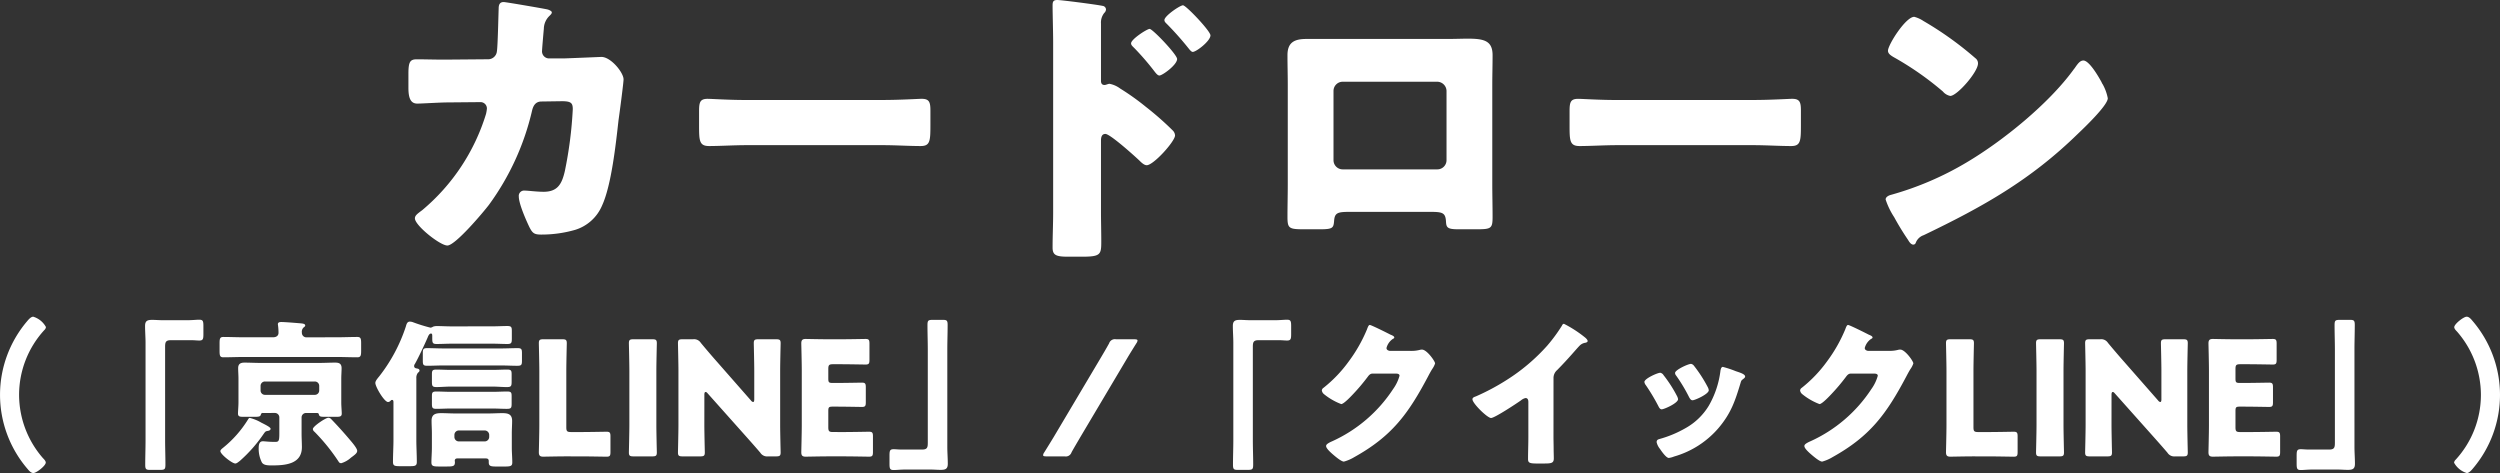 <svg xmlns="http://www.w3.org/2000/svg" width="440.552" height="83.36" viewBox="0 0 440.552 83.36"><rect x="0" y="0" width="440.552" height="83.36" fill="#333333" stroke="none"/><path d="M4.9 82.688c.252.308.588.672.98.672.532 0 2.184-1.288 2.184-1.848 0-.28-.308-.588-.5-.784a17.006 17.006 0 0 1-4.2-11.144A16.909 16.909 0 0 1 7.816 58.16a.831.831 0 0 0 .28-.532 3.814 3.814 0 0 0-2.24-1.82c-.392 0-.812.476-1.064.784A20.058 20.058 0 0 0 .004 69.584 20.052 20.052 0 0 0 4.9 82.688Zm23.632-26.264c-.56 0-1.12-.056-1.708-.056-.812 0-1.26.14-1.26 1.064 0 1.008.084 1.988.084 3v17.132c0 1.456-.056 2.884-.056 4.34 0 .812.168.9.9.9h1.624c.924 0 1.036-.084 1.036-.98 0-1.428-.056-2.828-.056-4.256V61.212c0-.784.028-1.26.952-1.26h3.836c.392 0 .812.056 1.232.056.672 0 .728-.28.728-1.176v-1.316c0-.9-.056-1.176-.728-1.176-.56 0-1.2.084-1.988.084Zm29.316 17.192c-.448 0-2.716 1.512-2.716 1.988a.653.653 0 0 0 .28.476 33.978 33.978 0 0 1 4.2 5.18c.14.224.224.364.532.364a4.434 4.434 0 0 0 1.708-.98c.812-.588 1.092-.84 1.092-1.2 0-.448-.924-1.512-1.232-1.876a73.81 73.81 0 0 0-3.36-3.724.7.7 0 0 0-.504-.228Zm-13.832.028c-.168 0-.28.224-.364.364a19.574 19.574 0 0 1-4.34 4.9c-.168.14-.476.364-.476.588 0 .56 2.072 2.184 2.632 2.184.252 0 .588-.308.784-.448a25.219 25.219 0 0 0 4.2-4.76c.28-.392.336-.476.7-.532.224-.028.532-.112.532-.392 0-.252-.9-.7-1.624-1.064a7.68 7.68 0 0 0-2.044-.84Zm10.08-14.2a.8.8 0 0 1-.9-.812 1.06 1.06 0 0 1 .28-.9c.2-.168.308-.224.308-.364 0-.364-.56-.364-1.148-.42-.7-.056-2.436-.2-3.052-.2-.28 0-.616.028-.616.392 0 .056.028.168.028.224a9.633 9.633 0 0 1 .084 1.288c0 .392-.252.784-.98.784h-5.18c-1.176 0-2.38-.056-3.556-.056-.616 0-.672.308-.672 1.148v1.26c0 .868.056 1.176.672 1.176 1.176 0 2.38-.056 3.556-.056h16.492c1.176 0 2.352.056 3.556.056.616 0 .672-.336.672-1.176v-1.26c0-.84-.056-1.148-.672-1.148-1.2 0-2.38.056-3.556.056Zm-8.176 8.568a.766.766 0 0 1 .784-.784h8.764a.766.766 0 0 1 .784.784v.784a.766.766 0 0 1-.784.784h-8.764a.766.766 0 0 1-.784-.784Zm2.52 4.76a.783.783 0 0 1 .784.784v2.888c0 1.344-.14 1.428-.784 1.428-1.12 0-1.82-.112-2.1-.112-.7 0-.756.7-.756 1.26a5.384 5.384 0 0 0 .56 2.464c.308.5.98.532 1.764.532 2.324 0 5.292-.2 5.292-3.22 0-.784-.056-1.568-.056-2.352V73.56a.783.783 0 0 1 .784-.784h1.9c.168 0 .336.056.364.252.084.392.364.42.924.42h2.268c.5 0 .84-.056.84-.56s-.084-1.26-.084-1.988v-4.2c0-.616.056-1.232.056-1.82 0-.868-.532-.98-1.148-.98-.924 0-1.82.056-2.744.056H45.86c-.924 0-1.848-.056-2.772-.056-.7 0-1.12.224-1.12.98 0 .588.056 1.2.056 1.82v4.2c0 .728-.084 1.484-.084 1.988s.336.56.84.56h2.24c.672 0 .868-.084.952-.392a.316.316 0 0 1 .364-.28Zm40.936-.728c.728 0 .784-.2.784-.952v-1.26c0-.616-.056-.84-.756-.84-.868 0-1.736.056-2.6.056h-7.336c-.868 0-1.736-.056-2.6-.056-.7 0-.756.224-.756.84v1.26c0 .756.056.952.784.952.868 0 1.708-.056 2.576-.056h7.336c.86.004 1.7.06 2.568.06Zm0-3.836c.728 0 .784-.224.784-.98v-1.232c0-.644-.056-.868-.756-.868-.868 0-1.736.056-2.6.056h-7.336c-.868 0-1.736-.056-2.6-.056-.7 0-.756.224-.756.868v1.232c0 .756.056.98.784.98.868 0 1.708-.084 2.576-.084h7.336c.86 0 1.7.088 2.568.088Zm1.848-3.752c.7 0 .756-.224.756-.924v-1.26c0-.7-.056-.924-.756-.924-.952 0-1.932.056-2.884.056H78.148c-.952 0-1.932-.056-2.884-.056-.7 0-.756.224-.756.924v1.26c0 .7.056.924.756.924.952 0 1.932-.056 2.884-.056H88.34c.952.004 1.936.06 2.884.06ZM80.076 76.64a.783.783 0 0 1 .784-.784h4.564a.8.8 0 0 1 .784.784v.364a.8.8 0 0 1-.784.784H80.86a.782.782 0 0 1-.784-.784Zm5.52 4.144c.336 0 .532.112.532.476v.224c0 .728.448.728 1.6.728h1.12c1.12 0 1.428-.056 1.428-.728 0-.84-.084-1.708-.084-2.6v-2.552c0-.728.056-1.456.056-2.156 0-1.2-.728-1.372-1.736-1.372-.812 0-1.6.056-2.408.056h-5.936c-.784 0-1.6-.056-2.38-.056-1.008 0-1.736.168-1.736 1.344 0 .728.056 1.456.056 2.184v2.548c0 .868-.084 1.876-.084 2.6 0 .672.336.728 1.4.728h1.036c1.372 0 1.708 0 1.708-.784 0-.084-.028-.14-.028-.2 0-.448.364-.448.588-.448Zm-6.048-23.268c-.868 0-1.708-.056-2.548-.056a2.035 2.035 0 0 0-.7.112.879.879 0 0 1-.448.168 28.333 28.333 0 0 1-3.136-.98 1.723 1.723 0 0 0-.5-.084c-.476 0-.588.476-.7.868a28.68 28.68 0 0 1-4.7 8.792c-.42.5-.672.84-.672 1.148 0 .672 1.568 3.36 2.24 3.36a.6.6 0 0 0 .42-.2c.084-.084.14-.168.28-.168.252 0 .252.252.252.476v6.552c0 1.288-.084 2.576-.084 3.892 0 .7.308.756 1.232.756h1.708c.952 0 1.26-.056 1.26-.756 0-1.316-.084-2.6-.084-3.892v-10.86a1.4 1.4 0 0 1 .28-.952c.2-.168.28-.252.28-.392 0-.252-.252-.336-.448-.364-.224-.028-.5-.112-.5-.42a.607.607 0 0 1 .14-.392c.672-1.2 1.68-3.36 2.24-4.648.084-.224.28-.7.588-.7.224 0 .224.224.224.476v.168c0 .952 0 1.2.784 1.2.868 0 1.736-.056 2.6-.056h7.28c.868 0 1.736.056 2.576.056.728 0 .784-.224.784-.98v-1.288c0-.672-.056-.9-.784-.9-.868 0-1.708.056-2.576.056Zm22.988 22.908c1.316 0 4.144.056 4.34.056.588 0 .7-.168.7-.812v-2.776c0-.644-.112-.812-.7-.812-.2 0-3.024.056-4.34.056h-1.9c-.7 0-.84-.14-.84-.84v-9.912c0-1.484.084-4.7.084-4.9 0-.588-.168-.7-.812-.7h-3.3c-.644 0-.812.112-.812.7 0 .2.084 3.416.084 4.9v9.52c0 1.484-.084 4.592-.084 4.788 0 .588.2.784.784.784.2 0 2.66-.056 3.948-.056Zm12.4 0c.644 0 .812-.112.812-.7 0-.2-.084-3.416-.084-4.9v-9.44c0-1.484.084-4.7.084-4.9 0-.588-.168-.7-.812-.7h-3.3c-.644 0-.812.112-.812.7 0 .2.084 3.416.084 4.9v9.44c0 1.484-.084 4.7-.084 4.9 0 .588.168.7.812.7Zm9.188-10.9c0-.308.084-.448.224-.448.084 0 .2.056.336.224l6.216 6.972c1.148 1.288 2.072 2.324 3.08 3.5a1.411 1.411 0 0 0 1.372.652h1.4c.644 0 .812-.112.812-.7 0-.2-.084-3.416-.084-4.9v-9.44c0-1.484.084-4.7.084-4.9 0-.588-.168-.7-.812-.7h-3.108c-.644 0-.812.112-.812.7 0 .2.084 3.416.084 4.9v5.012c0 .308-.084.448-.2.448a.6.6 0 0 1-.364-.252l-5.824-6.636a139.37 139.37 0 0 1-3.024-3.528 1.411 1.411 0 0 0-1.372-.644h-1.848c-.644 0-.812.112-.812.7 0 .2.084 3.416.084 4.9v9.44c0 1.484-.084 4.7-.084 4.9 0 .588.168.7.812.7h3.108c.644 0 .812-.112.812-.7 0-.2-.084-3.416-.084-4.9Zm22.68 6.608c-.7 0-.84-.14-.84-.84v-2.88c0-.644.112-.756.756-.756h.812c1.316 0 4.144.056 4.34.056.588 0 .7-.168.7-.812v-2.66c0-.644-.112-.812-.7-.812-.2 0-3.024.056-4.34.056h-.812c-.644 0-.756-.112-.756-.756v-1.704c0-.7.14-.84.84-.84h1.372c1.316 0 4.144.056 4.34.056.588 0 .7-.168.7-.812v-2.884c0-.644-.112-.812-.7-.812-.2 0-3.024.056-4.34.056h-2.24c-1.288 0-3.752-.056-3.948-.056-.588 0-.784.2-.784.784 0 .2.084 3.3.084 4.788v9.6c0 1.484-.084 4.592-.084 4.788 0 .588.2.784.784.784.2 0 2.66-.056 3.948-.056h2.856c1.316 0 4.144.056 4.34.056.588 0 .7-.168.7-.812v-2.772c0-.644-.112-.812-.7-.812-.2 0-3.024.056-4.34.056Zm17.248 6.612c.56 0 1.12.056 1.708.056.812 0 1.26-.14 1.26-1.064 0-1.008-.084-1.988-.084-3V61.604c0-1.456.056-2.884.056-4.34 0-.812-.168-.9-.9-.9h-1.616c-.924 0-1.036.084-1.036.98 0 1.428.056 2.828.056 4.256v16.356c0 .784-.028 1.26-.952 1.26h-3.836c-.392 0-.812-.056-1.232-.056-.672 0-.728.28-.728 1.176v1.316c0 .9.056 1.176.728 1.176.56 0 1.2-.084 1.988-.084Zm23.548-2.32a1.072 1.072 0 0 0 1.232-.728c.5-.9 1.036-1.792 1.54-2.66l8.232-13.86c.532-.9 1.092-1.792 1.652-2.688a.982.982 0 0 0 .2-.476c0-.168-.168-.224-.588-.224h-3.192a1.072 1.072 0 0 0-1.232.728c-.5.9-1.008 1.764-1.54 2.66l-8.232 13.86c-.536.888-1.096 1.788-1.656 2.688a.982.982 0 0 0-.2.476c0 .168.168.224.588.224Zm32.62-24c-.56 0-1.12-.056-1.708-.056-.812 0-1.26.14-1.26 1.064 0 1.008.084 1.988.084 3v17.132c0 1.46-.06 2.884-.06 4.34 0 .812.168.9.9.9h1.624c.924-.004 1.036-.088 1.036-.98 0-1.432-.06-2.832-.06-4.26V61.212c0-.784.028-1.26.952-1.26h3.84c.392 0 .812.056 1.232.056.672 0 .728-.28.728-1.176v-1.316c0-.9-.056-1.176-.728-1.176-.56 0-1.2.084-1.988.084Zm24.64 5.4c-.28-.056-.532-.2-.532-.5a2.773 2.773 0 0 1 1.12-1.6c.112-.056.252-.112.252-.252 0-.224-.336-.364-.672-.5-.476-.252-3.388-1.708-3.64-1.708-.224 0-.364.42-.5.784a26.329 26.329 0 0 1-3.22 5.656 23.33 23.33 0 0 1-4.452 4.648.6.6 0 0 0-.28.448 1.007 1.007 0 0 0 .364.644 10.924 10.924 0 0 0 3.052 1.764c.448 0 1.764-1.4 2.128-1.792a33.931 33.931 0 0 0 2.464-2.912c.252-.336.476-.672.952-.672h4c.336 0 .728.028.728.392a7.4 7.4 0 0 1-1.12 2.324 25.305 25.305 0 0 1-10.808 9.24c-.084.028-.168.084-.252.112-.364.2-.756.392-.756.7 0 .392.644.98.98 1.288.448.392 1.652 1.456 2.156 1.456a7.145 7.145 0 0 0 1.82-.784c6.608-3.668 9.492-7.588 12.964-14.136.252-.476.5-.952.784-1.4a3.632 3.632 0 0 0 .5-.98c0-.392-1.456-2.436-2.3-2.436a1.148 1.148 0 0 0-.308.028 5.939 5.939 0 0 1-1.568.2Zm28.9 4.816a1.842 1.842 0 0 1 .644-1.428c2.1-2.128 3.332-3.668 4-4.34a1.782 1.782 0 0 1 1.008-.476c.168-.056.364-.112.364-.308 0-.168-.224-.448-.56-.7a20.9 20.9 0 0 0-3.612-2.324c-.2 0-.308.2-.364.336a28.88 28.88 0 0 1-2.576 3.5 33.53 33.53 0 0 1-7.14 6.048 39.4 39.4 0 0 1-5.46 2.912c-.252.084-.588.2-.588.5 0 .728 2.632 3.3 3.276 3.3s4.508-2.564 5.264-3.096a1.884 1.884 0 0 1 .812-.42c.364 0 .5.28.5.7v6.244c0 1.26-.056 2.52-.056 3.78 0 .644.2.812 1.512.812h1.152c1.4 0 1.876-.028 1.876-.9 0-.532-.028-1.064-.028-1.568 0-.756-.028-1.512-.028-2.268Zm19.376-.56a.89.89 0 0 0-.56-.392c-.5 0-2.8 1.036-2.8 1.624a1.127 1.127 0 0 0 .252.56 34.845 34.845 0 0 1 2.212 3.7c.112.224.28.56.588.56.42 0 2.884-1.092 2.884-1.792a1.84 1.84 0 0 0-.224-.616 23.15 23.15 0 0 0-2.356-3.64Zm4.872-1.96c-.532 0-2.828 1.064-2.828 1.6a.731.731 0 0 0 .2.476 28.743 28.743 0 0 1 2.268 3.78c.14.252.308.56.616.56.42 0 2.856-1.092 2.856-1.764a1.384 1.384 0 0 0-.168-.532 24.188 24.188 0 0 0-2.436-3.78.836.836 0 0 0-.512-.336Zm5.6.532c-.28 0-.364.364-.42.616a16.3 16.3 0 0 1-2.072 6.244 11.141 11.141 0 0 1-4.12 3.952 19.688 19.688 0 0 1-4.564 1.9c-.308.084-.5.2-.5.56a2.9 2.9 0 0 0 .56 1.148c.056.084.112.14.14.2.276.392 1.004 1.428 1.452 1.428a3.787 3.787 0 0 0 .924-.252 16.142 16.142 0 0 0 7.9-5.1c2.156-2.576 2.856-4.7 3.808-7.84.14-.5.2-.5.448-.7.224-.168.364-.308.364-.448 0-.42-.812-.672-1.652-.952a17.923 17.923 0 0 0-2.272-.752Zm25.532-2.828c-.28-.056-.532-.2-.532-.5a2.773 2.773 0 0 1 1.12-1.6c.112-.056.252-.112.252-.252 0-.224-.336-.364-.672-.5-.476-.252-3.388-1.708-3.64-1.708-.224 0-.364.42-.5.784a26.329 26.329 0 0 1-3.22 5.656 23.33 23.33 0 0 1-4.452 4.648.6.6 0 0 0-.28.448 1.007 1.007 0 0 0 .364.644 10.924 10.924 0 0 0 3.052 1.764c.448 0 1.764-1.4 2.128-1.792a33.933 33.933 0 0 0 2.464-2.912c.252-.336.476-.672.952-.672h4c.336 0 .728.028.728.392a7.4 7.4 0 0 1-1.12 2.324 25.305 25.305 0 0 1-10.808 9.24c-.084.028-.168.084-.252.112-.364.2-.756.392-.756.7 0 .392.644.98.98 1.288.448.392 1.652 1.456 2.156 1.456a7.146 7.146 0 0 0 1.82-.784c6.608-3.668 9.492-7.588 12.964-14.14.252-.476.5-.952.784-1.4a3.632 3.632 0 0 0 .5-.98c0-.392-1.456-2.436-2.3-2.436a1.148 1.148 0 0 0-.308.028 5.939 5.939 0 0 1-1.568.2Zm21.364 18.6c1.316 0 4.144.056 4.34.056.588 0 .7-.168.7-.812v-2.776c0-.644-.112-.812-.7-.812-.2 0-3.024.056-4.34.056h-1.9c-.7 0-.84-.14-.84-.84v-9.912c0-1.484.084-4.7.084-4.9 0-.588-.168-.7-.812-.7h-3.3c-.644 0-.812.112-.812.7 0 .2.084 3.416.084 4.9v9.52c0 1.484-.084 4.592-.084 4.788 0 .588.2.784.784.784.2 0 2.66-.056 3.948-.056Zm12.4 0c.644 0 .812-.112.812-.7 0-.2-.084-3.416-.084-4.9v-9.44c0-1.484.084-4.7.084-4.9 0-.588-.168-.7-.812-.7h-3.3c-.644 0-.812.112-.812.7 0 .2.084 3.416.084 4.9v9.44c0 1.484-.084 4.7-.084 4.9 0 .588.168.7.812.7Zm9.188-10.9c0-.308.084-.448.224-.448.084 0 .2.056.336.224l6.216 6.972c1.148 1.288 2.072 2.324 3.08 3.5a1.411 1.411 0 0 0 1.372.652h1.4c.644 0 .812-.112.812-.7 0-.2-.084-3.416-.084-4.9v-9.44c0-1.484.084-4.7.084-4.9 0-.588-.168-.7-.812-.7h-3.108c-.644 0-.812.112-.812.7 0 .2.084 3.416.084 4.9v5.012c0 .308-.084.448-.2.448a.6.6 0 0 1-.364-.252l-5.824-6.636a139.37 139.37 0 0 1-3.024-3.528 1.411 1.411 0 0 0-1.372-.644h-1.844c-.644 0-.812.112-.812.7 0 .2.084 3.416.084 4.9v9.44c0 1.484-.084 4.7-.084 4.9 0 .588.168.7.812.7h3.108c.644 0 .812-.112.812-.7 0-.2-.084-3.416-.084-4.9Zm22.684 6.612c-.7 0-.84-.14-.84-.84v-2.884c0-.644.112-.756.756-.756h.812c1.316 0 4.144.056 4.34.056.588 0 .7-.168.7-.812v-2.66c0-.644-.112-.812-.7-.812-.2 0-3.024.056-4.34.056h-.812c-.644 0-.756-.112-.756-.756v-1.704c0-.7.14-.84.84-.84h1.372c1.316 0 4.144.056 4.34.056.588 0 .7-.168.7-.812v-2.884c0-.644-.112-.812-.7-.812-.2 0-3.024.056-4.34.056h-2.24c-1.288 0-3.752-.056-3.948-.056-.588 0-.784.2-.784.784 0 .2.084 3.3.084 4.788v9.6c0 1.484-.084 4.592-.084 4.788 0 .588.2.784.784.784.2 0 2.66-.056 3.948-.056h2.856c1.316 0 4.144.056 4.34.056.588 0 .7-.168.7-.812v-2.772c0-.644-.112-.812-.7-.812-.2 0-3.024.056-4.34.056Zm17.244 6.608c.56 0 1.12.056 1.708.056.812 0 1.26-.14 1.26-1.064 0-1.008-.084-1.988-.084-3V61.604c0-1.456.056-2.884.056-4.34 0-.812-.168-.9-.9-.9h-1.624c-.924 0-1.036.084-1.036.98 0 1.428.056 2.828.056 4.256v16.356c0 .784-.028 1.26-.952 1.26h-3.828c-.392 0-.812-.056-1.232-.056-.672 0-.728.28-.728 1.176v1.316c0 .9.056 1.176.728 1.176.56 0 1.2-.084 1.988-.084Zm23.632-26.264c-.252-.308-.588-.672-.98-.672-.532 0-2.184 1.288-2.184 1.848 0 .28.308.588.5.784a17.006 17.006 0 0 1 4.2 11.144 16.909 16.909 0 0 1-4.448 11.424.831.831 0 0 0-.28.532 3.814 3.814 0 0 0 2.24 1.82c.392 0 .812-.476 1.064-.784a20.058 20.058 0 0 0 4.788-12.992 20.052 20.052 0 0 0-4.9-13.104ZM78.888 10.504h-1.092c-1.456 0-2.912-.052-4.368-.052-1.2 0-1.456.52-1.456 2.548v2.5c0 1.82.416 2.756 1.56 2.756.832 0 4-.208 5.46-.208l5.668-.052a1.121 1.121 0 0 1 1.144 1.144 7.014 7.014 0 0 1-.156.936 35.748 35.748 0 0 1-11.232 16.948c-.832.624-1.3.936-1.3 1.456 0 1.248 4.42 4.784 5.72 4.784 1.4 0 6.344-5.876 7.332-7.176A45.448 45.448 0 0 0 93.76 19.5c.208-.884.624-1.612 1.664-1.612l3.588-.052c1.612 0 1.924.312 1.924 1.4a71.326 71.326 0 0 1-1.4 10.92c-.52 2.236-1.248 3.64-3.744 3.64-1.248 0-2.7-.208-3.328-.208a.934.934 0 0 0-1.04 1.04c0 1.3 1.3 4.212 1.872 5.408.52.988.78 1.3 2.028 1.3a21.386 21.386 0 0 0 6.032-.832 7.552 7.552 0 0 0 4.732-4.264c1.664-3.588 2.444-10.92 2.912-15.08.156-1.04.884-6.552.884-7.176 0-1.2-2.236-3.952-3.9-3.952-.1 0-4.94.208-6.552.26h-2.556a1.247 1.247 0 0 1-1.352-1.4c0-.26.26-3.328.312-3.8a3.217 3.217 0 0 1 1.04-2.34c.208-.208.364-.364.364-.572 0-.26-.572-.468-.78-.52-.676-.156-7.332-1.3-7.7-1.3-.728 0-.884.52-.884 1.144-.052 1.3-.156 6.6-.312 7.54a1.55 1.55 0 0 1-1.612 1.4Zm52.728 7.12c-3.276 0-6.188-.208-6.916-.208-1.352 0-1.508.624-1.508 2.184v2.392c0 2.756 0 3.744 1.768 3.744 1.924 0 4.368-.156 6.656-.156h23.92c2.288 0 4.68.156 6.708.156 1.664 0 1.716-.884 1.716-3.744v-2.5c0-1.508-.208-2.08-1.56-2.08-.468 0-3.8.208-6.864.208Zm62.4 7.228c0-.52.052-1.248.78-1.248.832 0 5.1 3.848 5.98 4.68.312.312.832.832 1.3.832 1.2 0 4.992-4.212 4.992-5.252a1.339 1.339 0 0 0-.364-.832 53.251 53.251 0 0 0-4.784-4.208 43.018 43.018 0 0 0-4.524-3.224 4.567 4.567 0 0 0-1.872-.832c-.26 0-.624.208-.884.208-.572 0-.624-.468-.624-.728V4.16a2.708 2.708 0 0 1 .572-1.872.906.906 0 0 0 .312-.624.665.665 0 0 0-.572-.624C193.08.78 186.996 0 186.32 0c-.728 0-.832.312-.832.988 0 1.456.1 4.628.1 6.448v30c0 2.08-.1 4.108-.1 6.188 0 1.352.624 1.612 2.756 1.612h2.392c3.328 0 3.432-.364 3.432-2.7 0-1.768-.052-3.484-.052-5.2Zm8.58-19.76c-.468 0-3.276 1.82-3.276 2.548 0 .312.26.52.572.832a45.764 45.764 0 0 1 3.588 4.16c.208.26.52.676.832.676.52 0 3.12-1.872 3.12-2.912 0-.772-4.316-5.3-4.836-5.3Zm5.876-4.16c-.52 0-3.276 1.872-3.276 2.6 0 .312.208.468.572.832a54.1 54.1 0 0 1 3.64 4.108c.208.26.52.676.78.676.624 0 3.12-1.924 3.12-2.912 0-.776-4.316-5.3-4.832-5.3Zm21.788 5.932c-2.132 0-3.38.572-3.38 2.86 0 1.768.052 3.484.052 5.2V32.5c0 1.872-.052 3.8-.052 5.668 0 2.028.208 2.236 2.808 2.236h2.964c2.236 0 2.34-.26 2.444-1.456.1-1.456.624-1.612 2.756-1.612h14.2c2.132 0 2.652.156 2.756 1.612.052 1.144.208 1.456 2.184 1.456h3.224c2.6 0 2.808-.156 2.808-2.236 0-1.924-.052-3.8-.052-5.668V14.924c0-1.716.052-3.432.052-5.2 0-2.548-1.508-2.912-4.368-2.912-1.04 0-2.236.052-3.588.052Zm23.036 7.54a1.655 1.655 0 0 1 1.612 1.612v12.22a1.62 1.62 0 0 1-1.612 1.612h-16.692a1.62 1.62 0 0 1-1.612-1.612v-12.22a1.62 1.62 0 0 1 1.612-1.612Zm31.72 3.22c-3.276 0-6.188-.208-6.916-.208-1.352 0-1.508.624-1.508 2.184v2.392c0 2.756 0 3.744 1.768 3.744 1.924 0 4.368-.156 6.656-.156h23.92c2.288 0 4.68.156 6.708.156 1.664 0 1.716-.884 1.716-3.744v-2.5c0-1.508-.208-2.08-1.56-2.08-.468 0-3.8.208-6.864.208Zm52.312-14.66c-1.508 0-4.628 4.94-4.628 5.98 0 .52.52.832.936 1.092a53.556 53.556 0 0 1 8.74 6.088 2.268 2.268 0 0 0 1.3.78c1.2 0 4.888-4.212 4.888-5.72a1.112 1.112 0 0 0-.468-.936 59.377 59.377 0 0 0-9.152-6.552 5.272 5.272 0 0 0-1.616-.732Zm29.8 7.7c-.572 0-.988.572-1.456 1.248-.1.156-.208.26-.312.416-4.368 5.98-12.376 12.48-18.772 16.276a54.755 54.755 0 0 1-13.312 5.72c-.416.1-.988.364-.988.832a13.151 13.151 0 0 0 1.508 3.12 45.8 45.8 0 0 0 2.444 4c.208.364.52.832.936.832a.453.453 0 0 0 .416-.312 2.256 2.256 0 0 1 1.4-1.352c10.4-4.992 18.772-9.672 27.144-17.836 1.092-1.04 5.3-5.044 5.3-6.292a8.273 8.273 0 0 0-.884-2.444c-.156-.208-.208-.416-.312-.572-.464-.832-2.076-3.64-3.116-3.64Z" fill="#fff"/></svg>